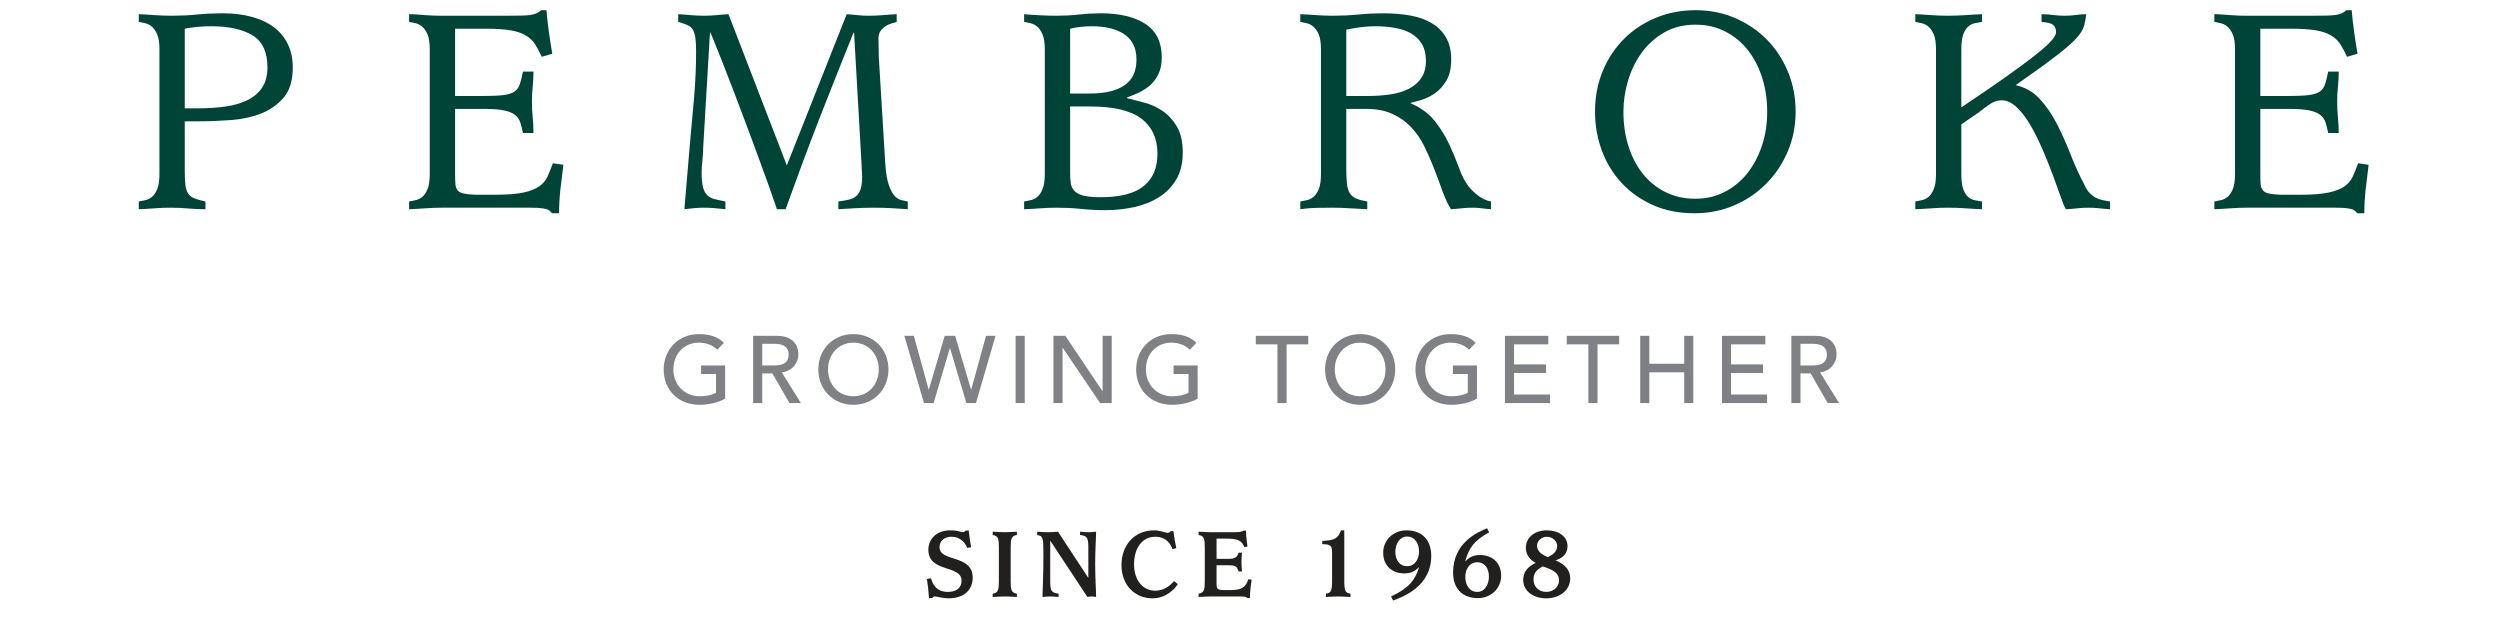 <?xml version="1.0" encoding="UTF-8"?>
<svg xmlns="http://www.w3.org/2000/svg" xmlns:xlink="http://www.w3.org/1999/xlink" width="300pt" height="75pt" viewBox="0 0 300 75" version="1.2">
<defs>
<g>
<symbol overflow="visible" id="glyph0-0">
<path style="stroke:none;" d="M 9.48 0.184 C 8.789 0.184 8.098 0.152 7.406 0.094 C 6.715 0.031 6.012 0 5.297 0 C 4.652 0 4.02 0.023 3.387 0.074 C 2.758 0.125 2.125 0.16 1.48 0.184 L 1.48 -0.742 C 1.68 -0.789 1.918 -0.84 2.203 -0.891 C 2.488 -0.938 2.758 -1.062 3.02 -1.258 C 3.277 -1.457 3.5 -1.77 3.684 -2.203 C 3.871 -2.637 3.961 -3.258 3.961 -4.074 L 3.961 -18.961 C 3.961 -19.773 3.871 -20.391 3.684 -20.812 C 3.5 -21.23 3.277 -21.547 3.02 -21.754 C 2.758 -21.965 2.488 -22.094 2.203 -22.145 C 1.918 -22.195 1.68 -22.242 1.48 -22.293 L 1.48 -23.219 C 2.125 -23.195 2.777 -23.156 3.445 -23.105 C 4.109 -23.059 4.766 -23.035 5.406 -23.035 C 5.926 -23.035 6.445 -23.047 6.961 -23.07 C 7.48 -23.094 7.988 -23.133 8.48 -23.18 C 9 -23.23 9.512 -23.27 10.016 -23.293 C 10.523 -23.316 11.035 -23.328 11.555 -23.328 C 12.836 -23.328 13.996 -23.188 15.035 -22.902 C 16.07 -22.621 16.953 -22.207 17.684 -21.664 C 18.41 -21.121 18.973 -20.441 19.367 -19.625 C 19.762 -18.812 19.961 -17.875 19.961 -16.812 C 19.961 -15.281 19.602 -14.09 18.887 -13.238 C 18.168 -12.387 17.27 -11.746 16.184 -11.312 C 15.098 -10.883 13.895 -10.617 12.57 -10.516 C 11.25 -10.418 9.984 -10.367 8.777 -10.367 L 7 -10.367 L 7 -4.297 C 7 -3.578 7.031 -3.02 7.09 -2.609 C 7.152 -2.203 7.27 -1.883 7.441 -1.648 C 7.617 -1.414 7.863 -1.234 8.184 -1.109 C 8.504 -0.988 8.938 -0.863 9.48 -0.742 Z M 7 -11.926 L 8.738 -11.926 C 9.801 -11.926 10.824 -11.992 11.812 -12.129 C 12.801 -12.262 13.676 -12.512 14.441 -12.867 C 15.207 -13.227 15.812 -13.727 16.258 -14.367 C 16.699 -15.012 16.922 -15.836 16.922 -16.848 C 16.922 -18.676 16.324 -19.953 15.129 -20.684 C 13.93 -21.41 12.27 -21.773 10.148 -21.773 C 9.602 -21.773 9.066 -21.75 8.535 -21.699 C 8.004 -21.652 7.492 -21.578 7 -21.477 Z M 7 -11.926 "/>
</symbol>
<symbol overflow="visible" id="glyph0-1">
<path style="stroke:none;" d="M 1.48 -0.742 C 1.68 -0.789 1.918 -0.84 2.203 -0.891 C 2.488 -0.938 2.758 -1.062 3.02 -1.258 C 3.277 -1.457 3.5 -1.77 3.684 -2.203 C 3.871 -2.637 3.961 -3.258 3.961 -4.074 L 3.961 -18.961 C 3.961 -19.773 3.871 -20.391 3.684 -20.812 C 3.5 -21.23 3.277 -21.547 3.02 -21.754 C 2.758 -21.965 2.488 -22.094 2.203 -22.145 C 1.918 -22.195 1.68 -22.242 1.48 -22.293 L 1.48 -23.219 C 1.828 -23.219 2.152 -23.207 2.461 -23.18 C 2.77 -23.156 3.098 -23.133 3.445 -23.105 C 3.789 -23.082 4.121 -23.062 4.445 -23.051 C 4.766 -23.039 5.086 -23.035 5.406 -23.035 L 13.219 -23.035 C 13.91 -23.035 14.48 -23.039 14.922 -23.051 C 15.367 -23.062 15.73 -23.09 16.016 -23.125 C 16.301 -23.164 16.539 -23.227 16.738 -23.312 C 16.934 -23.398 17.133 -23.527 17.332 -23.699 L 17.961 -23.699 C 18.035 -22.836 18.133 -21.961 18.258 -21.07 C 18.379 -20.184 18.516 -19.316 18.664 -18.477 L 17.406 -18.109 C 17.133 -18.699 16.863 -19.207 16.59 -19.625 C 16.316 -20.047 15.941 -20.398 15.461 -20.684 C 14.98 -20.965 14.363 -21.168 13.609 -21.293 C 12.855 -21.418 11.863 -21.477 10.629 -21.477 L 7 -21.477 L 7 -13.406 L 10.406 -13.406 C 11.441 -13.406 12.25 -13.441 12.832 -13.516 C 13.41 -13.59 13.848 -13.73 14.145 -13.941 C 14.441 -14.152 14.652 -14.449 14.773 -14.832 C 14.898 -15.215 15.023 -15.715 15.145 -16.332 L 16.406 -16.332 C 16.406 -15.715 16.375 -15.109 16.312 -14.516 C 16.25 -13.922 16.219 -13.332 16.219 -12.738 C 16.219 -12.098 16.25 -11.469 16.312 -10.852 C 16.375 -10.234 16.406 -9.602 16.406 -8.961 L 15.145 -8.961 C 15.047 -9.43 14.941 -9.844 14.832 -10.203 C 14.719 -10.559 14.516 -10.863 14.219 -11.109 C 13.922 -11.355 13.492 -11.543 12.922 -11.664 C 12.355 -11.789 11.555 -11.852 10.516 -11.852 L 7 -11.852 L 7 -4.109 C 7 -3.594 7.012 -3.172 7.035 -2.852 C 7.062 -2.531 7.148 -2.277 7.297 -2.094 C 7.441 -1.906 7.684 -1.777 8.016 -1.703 C 8.352 -1.629 8.812 -1.578 9.406 -1.555 L 11.812 -1.555 C 13.246 -1.555 14.367 -1.641 15.184 -1.816 C 15.996 -1.988 16.633 -2.234 17.09 -2.555 C 17.547 -2.875 17.879 -3.27 18.09 -3.738 C 18.301 -4.211 18.516 -4.738 18.738 -5.332 L 19.996 -5.148 C 19.875 -4.211 19.758 -3.246 19.645 -2.258 C 19.535 -1.27 19.477 -0.297 19.477 0.668 L 18.625 0.668 C 18.504 0.492 18.367 0.363 18.219 0.277 C 18.07 0.191 17.824 0.125 17.48 0.074 C 17.133 0.023 16.652 0 16.035 0 C 15.418 0 14.555 0 13.441 0 L 5.406 0 C 4.766 0 4.109 0.023 3.445 0.074 C 2.777 0.125 2.125 0.16 1.48 0.184 Z M 1.48 -0.742 "/>
</symbol>
<symbol overflow="visible" id="glyph0-2">
<path style="stroke:none;" d="M 3.406 -7.664 C 3.578 -9.516 3.746 -11.367 3.906 -13.219 C 4.066 -15.07 4.148 -16.922 4.148 -18.773 C 4.148 -19.465 4.117 -20.016 4.055 -20.422 C 3.992 -20.828 3.887 -21.152 3.738 -21.387 C 3.594 -21.621 3.375 -21.801 3.094 -21.922 C 2.809 -22.047 2.445 -22.168 2 -22.293 L 2 -23.219 C 2.52 -23.195 3.035 -23.156 3.555 -23.105 C 4.074 -23.059 4.594 -23.035 5.109 -23.035 C 5.605 -23.035 6.09 -23.059 6.574 -23.105 C 7.055 -23.156 7.543 -23.195 8.035 -23.219 L 15.035 -5.074 L 22.219 -23.219 C 22.637 -23.195 23.07 -23.156 23.516 -23.105 C 23.961 -23.059 24.402 -23.035 24.848 -23.035 C 25.414 -23.035 25.977 -23.059 26.531 -23.105 C 27.09 -23.156 27.648 -23.195 28.219 -23.219 L 28.219 -22.293 C 28.043 -22.242 27.836 -22.18 27.59 -22.109 C 27.34 -22.035 27.102 -21.922 26.867 -21.773 C 26.633 -21.625 26.434 -21.434 26.273 -21.199 C 26.113 -20.965 26.031 -20.664 26.031 -20.293 C 26.031 -19.922 26.039 -19.559 26.051 -19.199 C 26.062 -18.844 26.07 -18.477 26.07 -18.109 L 26.848 -5.297 C 26.922 -4.184 27.062 -3.328 27.273 -2.723 C 27.484 -2.117 27.719 -1.68 27.977 -1.406 C 28.234 -1.137 28.508 -0.969 28.793 -0.906 C 29.074 -0.844 29.328 -0.789 29.551 -0.742 L 29.551 0.184 C 28.91 0.137 28.242 0.094 27.551 0.055 C 26.859 0.02 26.18 0 25.516 0 C 24.797 0 24.082 0.02 23.367 0.055 C 22.652 0.094 21.934 0.137 21.219 0.184 L 21.219 -0.742 C 21.738 -0.816 22.176 -0.895 22.535 -0.98 C 22.891 -1.066 23.18 -1.215 23.402 -1.426 C 23.625 -1.637 23.793 -1.918 23.902 -2.277 C 24.016 -2.637 24.07 -3.121 24.07 -3.738 C 24.07 -4.012 24.059 -4.277 24.031 -4.535 C 24.008 -4.797 23.996 -5.062 23.996 -5.332 L 23.105 -20.996 L 23.035 -20.996 C 22.316 -19.219 21.613 -17.461 20.922 -15.719 C 20.23 -13.98 19.547 -12.238 18.867 -10.5 C 18.188 -8.758 17.523 -7.004 16.867 -5.238 C 16.215 -3.477 15.555 -1.668 14.887 0.184 L 13.848 0.184 C 13.578 -0.629 13.246 -1.586 12.852 -2.684 C 12.453 -3.785 12.027 -4.957 11.57 -6.203 C 11.117 -7.449 10.633 -8.746 10.129 -10.09 C 9.621 -11.438 9.121 -12.758 8.629 -14.055 C 8.133 -15.348 7.652 -16.59 7.184 -17.773 C 6.715 -18.961 6.281 -20.035 5.887 -20.996 L 5.812 -20.996 L 5 -7.223 C 5 -6.703 4.969 -6.191 4.906 -5.684 C 4.844 -5.18 4.812 -4.68 4.812 -4.184 C 4.812 -3.445 4.871 -2.863 4.98 -2.445 C 5.09 -2.023 5.266 -1.703 5.5 -1.48 C 5.734 -1.258 6.031 -1.105 6.387 -1.02 C 6.746 -0.934 7.172 -0.84 7.664 -0.742 L 7.664 0.184 C 7.246 0.137 6.812 0.094 6.371 0.055 C 5.926 0.02 5.492 0 5.074 0 C 4.68 0 4.289 0.02 3.906 0.055 C 3.523 0.094 3.137 0.137 2.742 0.184 Z M 3.406 -7.664 "/>
</symbol>
<symbol overflow="visible" id="glyph0-3">
<path style="stroke:none;" d="M 1.48 -0.742 C 1.68 -0.789 1.918 -0.84 2.203 -0.891 C 2.488 -0.938 2.758 -1.062 3.02 -1.258 C 3.277 -1.457 3.5 -1.77 3.684 -2.203 C 3.871 -2.637 3.961 -3.258 3.961 -4.074 L 3.961 -18.961 C 3.961 -19.773 3.871 -20.391 3.684 -20.812 C 3.5 -21.23 3.277 -21.547 3.02 -21.754 C 2.758 -21.965 2.488 -22.094 2.203 -22.145 C 1.918 -22.195 1.68 -22.242 1.48 -22.293 L 1.48 -23.219 C 2 -23.168 2.637 -23.125 3.387 -23.09 C 4.141 -23.051 4.812 -23.035 5.406 -23.035 C 5.852 -23.035 6.297 -23.047 6.738 -23.07 C 7.184 -23.094 7.629 -23.133 8.074 -23.18 C 8.516 -23.23 8.961 -23.27 9.406 -23.293 C 9.852 -23.316 10.281 -23.328 10.703 -23.328 C 12.949 -23.328 14.727 -22.902 16.035 -22.051 C 17.344 -21.199 17.996 -19.859 17.996 -18.035 C 17.996 -17.219 17.855 -16.535 17.57 -15.98 C 17.289 -15.422 16.93 -14.965 16.496 -14.609 C 16.066 -14.25 15.609 -13.969 15.129 -13.758 C 14.645 -13.547 14.207 -13.367 13.812 -13.219 L 13.812 -13.145 C 14.43 -12.996 15.129 -12.82 15.906 -12.609 C 16.684 -12.398 17.41 -12.066 18.09 -11.609 C 18.77 -11.152 19.344 -10.527 19.812 -9.738 C 20.281 -8.949 20.516 -7.898 20.516 -6.59 C 20.516 -5.332 20.258 -4.266 19.738 -3.387 C 19.219 -2.512 18.527 -1.801 17.664 -1.258 C 16.801 -0.715 15.812 -0.32 14.703 -0.074 C 13.59 0.172 12.43 0.297 11.219 0.297 C 10.727 0.297 10.238 0.285 9.758 0.258 C 9.277 0.234 8.801 0.199 8.332 0.148 C 7.84 0.098 7.352 0.062 6.871 0.035 C 6.387 0.012 5.898 0 5.406 0 C 4.766 0 4.109 0.023 3.445 0.074 C 2.777 0.125 2.125 0.16 1.48 0.184 Z M 7 -4.184 C 7 -3.668 7.031 -3.227 7.09 -2.871 C 7.152 -2.512 7.312 -2.211 7.574 -1.961 C 7.832 -1.715 8.203 -1.535 8.684 -1.426 C 9.164 -1.316 9.84 -1.258 10.703 -1.258 C 13.023 -1.258 14.73 -1.703 15.832 -2.594 C 16.93 -3.48 17.48 -4.777 17.48 -6.48 C 17.48 -8.309 16.836 -9.707 15.555 -10.684 C 14.27 -11.66 12.219 -12.145 9.406 -12.145 L 7 -12.145 Z M 7 -13.703 L 9.406 -13.703 C 11.184 -13.703 12.555 -14.027 13.516 -14.684 C 14.48 -15.336 14.961 -16.367 14.961 -17.773 C 14.961 -18.516 14.824 -19.141 14.555 -19.645 C 14.281 -20.152 13.906 -20.559 13.422 -20.867 C 12.941 -21.176 12.375 -21.402 11.719 -21.551 C 11.066 -21.699 10.355 -21.773 9.59 -21.773 C 9.148 -21.773 8.707 -21.75 8.277 -21.699 C 7.844 -21.652 7.418 -21.578 7 -21.477 Z M 7 -13.703 "/>
</symbol>
<symbol overflow="visible" id="glyph0-4">
<path style="stroke:none;" d="M 7 -13.406 L 9.629 -13.406 C 10.543 -13.406 11.418 -13.469 12.258 -13.59 C 13.098 -13.715 13.836 -13.938 14.48 -14.258 C 15.121 -14.578 15.629 -15.012 15.996 -15.555 C 16.367 -16.098 16.555 -16.789 16.555 -17.625 C 16.555 -18.418 16.398 -19.078 16.09 -19.609 C 15.781 -20.141 15.355 -20.566 14.812 -20.887 C 14.27 -21.207 13.629 -21.434 12.887 -21.57 C 12.145 -21.707 11.344 -21.773 10.48 -21.773 C 9.91 -21.773 9.344 -21.738 8.777 -21.664 C 8.207 -21.59 7.617 -21.492 7 -21.367 Z M 1.48 -23.219 C 2.125 -23.195 2.777 -23.156 3.445 -23.105 C 4.109 -23.059 4.766 -23.035 5.406 -23.035 C 5.898 -23.035 6.398 -23.047 6.906 -23.07 C 7.414 -23.094 7.926 -23.133 8.441 -23.18 C 8.938 -23.23 9.438 -23.27 9.941 -23.293 C 10.449 -23.316 10.949 -23.328 11.441 -23.328 C 12.578 -23.328 13.641 -23.242 14.629 -23.07 C 15.613 -22.898 16.48 -22.594 17.219 -22.164 C 17.961 -21.73 18.539 -21.156 18.961 -20.441 C 19.379 -19.727 19.59 -18.836 19.59 -17.773 C 19.59 -16.738 19.398 -15.898 19.016 -15.258 C 18.633 -14.613 18.176 -14.109 17.645 -13.738 C 17.113 -13.367 16.578 -13.102 16.035 -12.941 C 15.492 -12.781 15.059 -12.664 14.738 -12.59 L 14.738 -12.516 C 15.949 -12 16.906 -11.293 17.609 -10.406 C 18.312 -9.516 18.891 -8.586 19.348 -7.609 C 19.805 -6.633 20.199 -5.684 20.535 -4.758 C 20.867 -3.832 21.254 -3.086 21.699 -2.52 C 22.047 -2.098 22.445 -1.723 22.902 -1.387 C 23.359 -1.055 23.848 -0.84 24.367 -0.742 L 24.367 0.184 C 23.996 0.16 23.625 0.125 23.254 0.074 C 22.887 0.023 22.516 0 22.145 0 C 21.699 0 21.262 0.023 20.828 0.074 C 20.398 0.125 19.973 0.16 19.551 0.184 C 19.156 -0.48 18.805 -1.246 18.496 -2.109 C 18.188 -2.977 17.859 -3.852 17.516 -4.738 C 17.172 -5.629 16.789 -6.5 16.367 -7.352 C 15.949 -8.203 15.43 -8.961 14.812 -9.629 C 14.195 -10.293 13.449 -10.832 12.57 -11.238 C 11.695 -11.645 10.652 -11.852 9.441 -11.852 L 7 -11.852 L 7 -4.852 C 7 -4.062 7.023 -3.418 7.074 -2.926 C 7.121 -2.434 7.234 -2.043 7.406 -1.758 C 7.578 -1.477 7.832 -1.258 8.164 -1.109 C 8.5 -0.961 8.949 -0.84 9.516 -0.742 L 9.516 0.184 C 8.875 0.16 8.191 0.125 7.461 0.074 C 6.734 0.023 6.035 0 5.371 0 C 4.727 0 4.078 0.008 3.426 0.02 C 2.77 0.031 2.125 0.086 1.48 0.184 L 1.48 -0.742 C 1.68 -0.789 1.918 -0.84 2.203 -0.891 C 2.488 -0.938 2.758 -1.062 3.02 -1.258 C 3.277 -1.457 3.5 -1.77 3.684 -2.203 C 3.871 -2.637 3.961 -3.258 3.961 -4.074 L 3.961 -18.961 C 3.961 -19.773 3.871 -20.391 3.684 -20.812 C 3.5 -21.23 3.277 -21.547 3.02 -21.754 C 2.758 -21.965 2.488 -22.094 2.203 -22.145 C 1.918 -22.195 1.68 -22.242 1.48 -22.293 Z M 1.48 -23.219 "/>
</symbol>
<symbol overflow="visible" id="glyph0-5">
<path style="stroke:none;" d="M 5.074 -11.516 C 5.074 -10.059 5.27 -8.695 5.664 -7.426 C 6.062 -6.152 6.629 -5.047 7.371 -4.109 C 8.109 -3.172 9.016 -2.434 10.09 -1.887 C 11.164 -1.344 12.367 -1.074 13.703 -1.074 C 14.984 -1.074 16.156 -1.344 17.219 -1.887 C 18.281 -2.434 19.188 -3.18 19.941 -4.129 C 20.695 -5.078 21.281 -6.184 21.699 -7.441 C 22.121 -8.703 22.328 -10.059 22.328 -11.516 C 22.328 -12.973 22.125 -14.336 21.719 -15.609 C 21.312 -16.879 20.738 -17.984 19.996 -18.922 C 19.258 -19.859 18.355 -20.602 17.293 -21.145 C 16.23 -21.688 15.047 -21.961 13.738 -21.961 C 12.309 -21.961 11.055 -21.652 9.98 -21.035 C 8.906 -20.418 8.004 -19.609 7.277 -18.609 C 6.547 -17.609 6 -16.484 5.629 -15.238 C 5.258 -13.992 5.074 -12.75 5.074 -11.516 Z M 13.59 0.668 C 11.715 0.668 10.043 0.332 8.574 -0.332 C 7.105 -1 5.855 -1.887 4.832 -3 C 3.809 -4.109 3.023 -5.398 2.48 -6.871 C 1.938 -8.34 1.668 -9.887 1.668 -11.516 C 1.668 -13.293 1.977 -14.922 2.594 -16.406 C 3.211 -17.887 4.062 -19.168 5.148 -20.258 C 6.234 -21.344 7.512 -22.188 8.98 -22.793 C 10.449 -23.398 12.035 -23.699 13.738 -23.699 C 15.441 -23.699 17.023 -23.387 18.477 -22.754 C 19.934 -22.125 21.199 -21.27 22.273 -20.184 C 23.348 -19.094 24.195 -17.812 24.812 -16.332 C 25.43 -14.848 25.738 -13.246 25.738 -11.516 C 25.738 -9.84 25.43 -8.266 24.812 -6.797 C 24.195 -5.328 23.344 -4.035 22.254 -2.926 C 21.168 -1.816 19.887 -0.938 18.406 -0.297 C 16.922 0.344 15.32 0.668 13.59 0.668 Z M 13.59 0.668 "/>
</symbol>
<symbol overflow="visible" id="glyph0-6">
<path style="stroke:none;" d="M 1.48 -0.742 C 1.68 -0.789 1.918 -0.84 2.203 -0.891 C 2.488 -0.938 2.758 -1.062 3.02 -1.258 C 3.277 -1.457 3.5 -1.77 3.684 -2.203 C 3.871 -2.637 3.961 -3.258 3.961 -4.074 L 3.961 -18.961 C 3.961 -19.773 3.871 -20.391 3.684 -20.812 C 3.5 -21.23 3.277 -21.547 3.02 -21.754 C 2.758 -21.965 2.488 -22.094 2.203 -22.145 C 1.918 -22.195 1.68 -22.242 1.48 -22.293 L 1.48 -23.219 C 2.125 -23.195 2.777 -23.156 3.445 -23.105 C 4.109 -23.059 4.766 -23.035 5.406 -23.035 C 6.098 -23.035 6.781 -23.059 7.461 -23.105 C 8.141 -23.156 8.812 -23.195 9.48 -23.219 L 9.48 -22.293 C 9.207 -22.242 8.93 -22.195 8.648 -22.145 C 8.363 -22.094 8.098 -21.965 7.852 -21.754 C 7.605 -21.547 7.398 -21.23 7.238 -20.812 C 7.078 -20.391 7 -19.773 7 -18.961 L 7 -12.035 L 10.332 -14.293 C 11.836 -15.332 13.102 -16.227 14.129 -16.98 C 15.152 -17.73 15.98 -18.375 16.609 -18.906 C 17.238 -19.434 17.688 -19.875 17.961 -20.219 C 18.23 -20.566 18.367 -20.836 18.367 -21.035 C 18.367 -21.328 18.312 -21.559 18.199 -21.719 C 18.09 -21.879 17.953 -21.996 17.793 -22.07 C 17.633 -22.145 17.449 -22.195 17.238 -22.219 C 17.027 -22.242 16.824 -22.27 16.625 -22.293 L 16.625 -23.219 C 17.098 -23.219 17.559 -23.188 18.016 -23.125 C 18.473 -23.062 18.934 -23.035 19.402 -23.035 C 19.848 -23.035 20.285 -23.062 20.719 -23.125 C 21.152 -23.188 21.578 -23.219 21.996 -23.219 C 21.922 -22.699 21.844 -22.262 21.754 -21.902 C 21.668 -21.547 21.465 -21.156 21.145 -20.738 C 20.824 -20.316 20.324 -19.816 19.645 -19.238 C 18.965 -18.656 17.984 -17.898 16.699 -16.961 L 13.516 -14.703 C 14.652 -14.453 15.613 -13.906 16.406 -13.055 C 17.195 -12.203 17.887 -11.195 18.477 -10.035 C 19.07 -8.875 19.621 -7.648 20.125 -6.352 C 20.633 -5.055 21.184 -3.852 21.773 -2.742 C 21.945 -2.344 22.152 -2.023 22.387 -1.777 C 22.621 -1.531 22.867 -1.34 23.125 -1.203 C 23.387 -1.066 23.664 -0.969 23.961 -0.906 C 24.254 -0.844 24.551 -0.789 24.848 -0.742 L 24.848 0.184 C 24.43 0.16 24.004 0.125 23.57 0.074 C 23.137 0.023 22.711 0 22.293 0 C 21.824 0 21.367 0.023 20.922 0.074 C 20.477 0.125 20.02 0.16 19.551 0.184 C 19.379 -0.086 19.164 -0.598 18.906 -1.352 C 18.645 -2.105 18.336 -2.961 17.98 -3.926 C 17.621 -4.887 17.215 -5.898 16.758 -6.961 C 16.301 -8.023 15.82 -8.992 15.312 -9.867 C 14.805 -10.746 14.258 -11.469 13.664 -12.035 C 13.07 -12.602 12.469 -12.887 11.852 -12.887 C 11.355 -12.887 10.883 -12.734 10.426 -12.426 C 9.969 -12.117 9.543 -11.801 9.148 -11.48 L 7 -10 L 7 -4.074 C 7 -3.258 7.078 -2.637 7.238 -2.203 C 7.398 -1.77 7.605 -1.457 7.852 -1.258 C 8.098 -1.062 8.363 -0.938 8.648 -0.891 C 8.93 -0.84 9.207 -0.789 9.48 -0.742 L 9.48 0.184 C 8.812 0.16 8.141 0.125 7.461 0.074 C 6.781 0.023 6.098 0 5.406 0 C 4.766 0 4.109 0.023 3.445 0.074 C 2.777 0.125 2.125 0.16 1.48 0.184 Z M 1.48 -0.742 "/>
</symbol>
<symbol overflow="visible" id="glyph1-0">
<path style="stroke:none;" d="M 4.754 -8.277 C 2.281 -8.277 0.535 -6.418 0.535 -4.035 C 0.535 -1.605 2.258 0.207 4.855 0.207 C 5.895 0.207 7.148 -0.07 7.91 -0.535 L 7.91 -4.516 L 5.027 -4.516 L 5.027 -3.488 L 6.816 -3.488 L 6.816 -1.242 C 6.316 -0.957 5.598 -0.82 4.832 -0.82 C 2.988 -0.82 1.699 -2.27 1.699 -4.035 C 1.699 -5.883 2.965 -7.25 4.742 -7.25 C 5.539 -7.25 6.316 -7.035 6.977 -6.395 L 7.754 -7.227 C 7.066 -7.945 6.086 -8.277 4.754 -8.277 Z M 4.754 -8.277 "/>
</symbol>
<symbol overflow="visible" id="glyph1-1">
<path style="stroke:none;" d="M 1.039 -8.07 L 1.039 0 L 2.133 0 L 2.133 -3.559 L 3.352 -3.559 L 5.402 0 L 6.773 0 L 4.48 -3.684 L 4.492 -3.684 C 5.836 -3.852 6.465 -4.926 6.465 -5.812 C 6.465 -7.387 5.336 -8.07 3.934 -8.07 Z M 2.133 -4.516 L 2.133 -7.113 L 3.613 -7.113 C 4.73 -7.113 5.301 -6.691 5.301 -5.812 C 5.301 -4.926 4.742 -4.516 3.613 -4.516 Z M 2.133 -4.516 "/>
</symbol>
<symbol overflow="visible" id="glyph1-2">
<path style="stroke:none;" d="M 4.742 -8.277 C 2.324 -8.277 0.535 -6.465 0.535 -4.035 C 0.535 -1.562 2.383 0.207 4.742 0.207 C 7.215 0.207 8.949 -1.664 8.949 -4.035 C 8.949 -6.555 7.078 -8.277 4.742 -8.277 Z M 1.699 -4.035 C 1.699 -5.871 2.977 -7.25 4.73 -7.25 C 6.59 -7.25 7.785 -5.812 7.785 -4.035 C 7.785 -2.199 6.508 -0.82 4.742 -0.82 C 2.883 -0.82 1.699 -2.281 1.699 -4.035 Z M 1.699 -4.035 "/>
</symbol>
<symbol overflow="visible" id="glyph1-3">
<path style="stroke:none;" d="M 5.496 -6.59 L 7.457 0 L 8.605 0 L 10.957 -8.07 L 9.816 -8.07 L 8.035 -1.617 L 8.016 -1.617 L 6.109 -8.07 L 4.855 -8.07 L 2.953 -1.617 L 2.93 -1.617 L 1.152 -8.07 L 0.012 -8.07 L 2.371 0 L 3.523 0 L 5.473 -6.59 Z M 5.496 -6.59 "/>
</symbol>
<symbol overflow="visible" id="glyph1-4">
<path style="stroke:none;" d="M 1.039 -8.07 L 1.039 0 L 2.133 0 L 2.133 -8.07 Z M 1.039 -8.07 "/>
</symbol>
<symbol overflow="visible" id="glyph1-5">
<path style="stroke:none;" d="M 1.039 -8.07 L 1.039 0 L 2.133 0 L 2.133 -6.637 L 2.156 -6.637 L 6.645 0 L 8.035 0 L 8.035 -8.07 L 6.941 -8.07 L 6.941 -1.438 L 6.918 -1.438 L 2.473 -8.07 Z M 1.039 -8.07 "/>
</symbol>
<symbol overflow="visible" id="glyph1-6">
<path style="stroke:none;" d=""/>
</symbol>
<symbol overflow="visible" id="glyph1-7">
<path style="stroke:none;" d="M 0.125 -8.07 L 0.125 -7.047 L 2.723 -7.047 L 2.723 0 L 3.82 0 L 3.82 -7.047 L 6.418 -7.047 L 6.418 -8.07 Z M 0.125 -8.07 "/>
</symbol>
<symbol overflow="visible" id="glyph1-8">
<path style="stroke:none;" d="M 1.039 -8.07 L 1.039 0 L 6.453 0 L 6.453 -1.027 L 2.133 -1.027 L 2.133 -3.613 L 5.961 -3.613 L 5.961 -4.641 L 2.133 -4.641 L 2.133 -7.047 L 6.246 -7.047 L 6.246 -8.07 Z M 1.039 -8.07 "/>
</symbol>
<symbol overflow="visible" id="glyph1-9">
<path style="stroke:none;" d="M 1.039 -8.07 L 1.039 0 L 2.133 0 L 2.133 -3.695 L 6.316 -3.695 L 6.316 0 L 7.41 0 L 7.41 -8.07 L 6.316 -8.07 L 6.316 -4.719 L 2.133 -4.719 L 2.133 -8.07 Z M 1.039 -8.07 "/>
</symbol>
<symbol overflow="visible" id="glyph2-0">
<path style="stroke:none;" d="M 0.941 0.172 C 1.004 0.113 1.055 0 1.215 0 C 1.352 0 1.598 0.051 1.898 0.113 C 2.195 0.16 2.543 0.223 2.887 0.223 C 4.676 0.223 5.777 -0.742 5.777 -2.258 C 5.777 -5.094 1.797 -4.078 1.797 -5.926 C 1.797 -6.695 2.418 -7.164 3.211 -7.164 C 4.426 -7.164 4.945 -6.285 5.109 -5.828 L 5.59 -5.914 C 5.453 -6.582 5.379 -7.227 5.293 -7.934 L 4.883 -7.887 C 4.836 -7.762 4.711 -7.711 4.598 -7.711 C 4.465 -7.711 4.328 -7.773 4.09 -7.824 C 3.867 -7.887 3.559 -7.934 3.062 -7.934 C 1.488 -7.934 0.457 -6.941 0.457 -5.605 C 0.457 -2.812 4.438 -3.844 4.438 -1.898 C 4.438 -1.027 3.805 -0.547 2.789 -0.547 C 1.375 -0.547 0.969 -1.523 0.77 -2.184 L 0.285 -2.094 C 0.398 -1.34 0.484 -0.594 0.531 0.223 Z M 0.941 0.172 "/>
</symbol>
<symbol overflow="visible" id="glyph2-1">
<path style="stroke:none;" d="M 2.652 -5.852 C 2.652 -6.855 2.715 -7.289 3.398 -7.375 L 3.398 -7.773 C 2.902 -7.75 2.406 -7.711 1.945 -7.711 C 1.488 -7.711 0.992 -7.75 0.496 -7.773 L 0.496 -7.375 C 1.18 -7.289 1.238 -6.855 1.238 -5.852 L 1.238 -1.859 C 1.238 -0.855 1.18 -0.422 0.496 -0.336 L 0.496 0.062 C 0.992 0.039 1.488 0 1.945 0 C 2.406 0 2.902 0.039 3.398 0.062 L 3.398 -0.336 C 2.715 -0.422 2.652 -0.855 2.652 -1.859 Z M 2.652 -5.852 "/>
</symbol>
<symbol overflow="visible" id="glyph2-2">
<path style="stroke:none;" d="M 3.012 -0.336 C 2.207 -0.445 2.008 -0.559 2.008 -1.859 L 2.008 -6.668 L 2.031 -6.668 L 6.473 0.062 C 6.656 0.039 6.805 0 6.992 0 C 7.152 0 7.363 0.039 7.512 0.062 C 7.512 -0.719 7.402 -2.156 7.402 -3.969 C 7.402 -5.715 7.512 -6.969 7.512 -7.773 C 7.227 -7.75 6.93 -7.711 6.645 -7.711 C 6.297 -7.711 5.949 -7.75 5.59 -7.773 L 5.59 -7.375 C 6.41 -7.266 6.582 -7.105 6.582 -5.852 L 6.582 -2.258 L 6.559 -2.258 L 2.938 -7.773 C 2.543 -7.75 2.156 -7.711 1.762 -7.711 C 1.328 -7.711 0.879 -7.75 0.445 -7.773 L 0.445 -7.375 C 1.129 -7.238 1.191 -7.141 1.191 -4.984 C 1.191 -2.602 1.078 -0.371 1.078 0.062 C 1.375 0.039 1.723 0 2.02 0 C 2.367 0 2.68 0.039 3.012 0.062 Z M 3.012 -0.336 "/>
</symbol>
<symbol overflow="visible" id="glyph2-3">
<path style="stroke:none;" d="M 6.906 -1.848 C 6.621 -1.551 5.891 -0.695 4.637 -0.695 C 3.074 -0.695 2.094 -2.047 2.094 -3.844 C 2.094 -5.812 3.062 -7.164 4.637 -7.164 C 6 -7.164 6.484 -6.262 6.707 -5.68 L 7.164 -5.801 C 7.016 -6.473 6.906 -7.078 6.82 -7.836 L 6.473 -7.836 C 6.383 -7.711 6.324 -7.637 6.113 -7.637 C 5.828 -7.637 5.281 -7.934 4.5 -7.934 C 2.121 -7.934 0.582 -6.148 0.582 -3.758 C 0.582 -1.414 2.145 0.223 4.301 0.223 C 6.039 0.223 7.078 -1.043 7.34 -1.477 Z M 6.906 -1.848 "/>
</symbol>
<symbol overflow="visible" id="glyph2-4">
<path style="stroke:none;" d="M 0.547 0.062 C 1.043 0.039 1.539 0 1.996 0 L 5.543 0 C 5.812 0 6 0.012 6.137 0.039 C 6.262 0.062 6.348 0.113 6.398 0.188 L 6.707 0.188 C 6.707 -0.484 6.805 -1.328 6.918 -2.02 L 6.52 -2.07 C 6.234 -1.203 5.828 -0.77 4.426 -0.77 L 3.547 -0.77 C 2.812 -0.77 2.703 -0.906 2.703 -1.539 L 2.703 -3.742 L 4.152 -3.742 C 5.047 -3.742 5.145 -3.57 5.355 -3 L 5.754 -3 C 5.727 -3.359 5.691 -3.742 5.691 -4.105 C 5.691 -4.488 5.727 -4.898 5.754 -5.258 L 5.355 -5.258 C 5.168 -4.734 4.961 -4.512 4.152 -4.512 L 2.703 -4.512 L 2.703 -6.941 L 3.832 -6.941 C 5.133 -6.941 5.691 -6.781 6.039 -5.926 L 6.41 -5.988 C 6.336 -6.621 6.234 -7.266 6.234 -7.898 L 5.914 -7.898 C 5.691 -7.75 5.543 -7.711 4.734 -7.711 L 1.996 -7.711 C 1.773 -7.711 1.523 -7.723 1.289 -7.734 L 0.547 -7.773 L 0.547 -7.375 C 1.227 -7.289 1.289 -6.855 1.289 -5.852 L 1.289 -1.859 C 1.289 -0.855 1.227 -0.422 0.547 -0.336 Z M 0.547 0.062 "/>
</symbol>
<symbol overflow="visible" id="glyph2-5">
<path style="stroke:none;" d=""/>
</symbol>
<symbol overflow="visible" id="glyph2-6">
<path style="stroke:none;" d="M 2.07 0.062 C 2.566 0.039 3.062 0 3.559 0 C 4.043 0 4.539 0.039 5.02 0.062 L 5.02 -0.336 C 4.375 -0.398 4.277 -0.77 4.277 -1.859 L 4.277 -7.934 L 3.879 -7.934 C 3.52 -6.918 3.062 -6.73 1.637 -6.668 L 1.637 -6.273 C 2.602 -6.262 2.812 -6.148 2.812 -5.246 L 2.812 -1.859 C 2.812 -0.77 2.715 -0.398 2.07 -0.336 Z M 2.07 0.062 "/>
</symbol>
<symbol overflow="visible" id="glyph2-7">
<path style="stroke:none;" d="M 1.762 0.484 C 3.137 -0.012 6.336 -1.301 6.336 -4.859 C 6.336 -6.805 5.219 -7.934 3.348 -7.934 C 1.824 -7.934 0.57 -6.805 0.57 -5.246 C 0.57 -3.633 1.699 -2.766 3.098 -2.766 C 3.879 -2.766 4.414 -3.039 4.848 -3.508 L 4.871 -3.484 C 4.402 -1.973 3.668 -1.016 1.512 0 Z M 2.031 -5.344 C 2.031 -6.336 2.555 -7.191 3.434 -7.191 C 4.402 -7.191 4.871 -6.309 4.871 -5.418 C 4.871 -4.523 4.426 -3.633 3.41 -3.633 C 2.578 -3.633 2.031 -4.34 2.031 -5.344 Z M 2.031 -5.344 "/>
</symbol>
<symbol overflow="visible" id="glyph2-8">
<path style="stroke:none;" d="M 4.66 -8.184 C 3.434 -7.688 0.582 -6.398 0.582 -2.875 C 0.582 -0.93 1.699 0.199 3.57 0.199 C 5.094 0.199 6.348 -0.93 6.348 -2.492 C 6.348 -4.105 5.219 -4.973 3.82 -4.973 C 3.039 -4.973 2.504 -4.699 2.07 -4.227 L 2.047 -4.254 C 2.469 -5.766 3.051 -6.684 4.91 -7.699 Z M 2.047 -2.316 C 2.047 -3.211 2.492 -4.105 3.508 -4.105 C 4.34 -4.105 4.883 -3.398 4.883 -2.395 C 4.883 -1.402 4.363 -0.547 3.484 -0.547 C 2.516 -0.547 2.047 -1.426 2.047 -2.316 Z M 2.047 -2.316 "/>
</symbol>
<symbol overflow="visible" id="glyph2-9">
<path style="stroke:none;" d="M 4.5 -4.328 C 4.922 -4.477 5.938 -4.824 5.938 -6.051 C 5.938 -7.215 4.848 -7.934 3.457 -7.934 C 1.996 -7.934 0.941 -7.078 0.941 -5.84 C 0.941 -4.676 1.871 -4.164 2.121 -4.016 C 1.586 -3.758 0.621 -3.262 0.621 -1.973 C 0.621 -0.645 1.848 0.223 3.371 0.223 C 5.047 0.223 6.262 -0.793 6.262 -2.156 C 6.262 -3.559 5.047 -4.09 4.5 -4.328 Z M 1.859 -2.031 C 1.859 -3 2.469 -3.297 2.949 -3.609 C 3.707 -3.336 4.922 -3.051 4.922 -1.922 C 4.922 -1.117 4.18 -0.547 3.41 -0.547 C 2.406 -0.547 1.859 -1.238 1.859 -2.031 Z M 2.281 -6.098 C 2.281 -6.707 2.875 -7.164 3.457 -7.164 C 4.117 -7.164 4.699 -6.668 4.699 -6.051 C 4.699 -5.355 4.105 -4.973 3.582 -4.723 C 2.938 -4.973 2.281 -5.367 2.281 -6.098 Z M 2.281 -6.098 "/>
</symbol>
</g>
</defs>
<g id="surface1">
<g style="fill:rgb(0%,26.669%,21.959%);fill-opacity:1;">
  <use xlink:href="#glyph0-0" x="15.172" y="24.923"/>
</g>
<g style="fill:rgb(0%,26.669%,21.959%);fill-opacity:1;">
  <use xlink:href="#glyph0-1" x="47.611" y="24.923"/>
</g>
<g style="fill:rgb(0%,26.669%,21.959%);fill-opacity:1;">
  <use xlink:href="#glyph0-2" x="79.384" y="24.923"/>
</g>
<g style="fill:rgb(0%,26.669%,21.959%);fill-opacity:1;">
  <use xlink:href="#glyph0-3" x="121.414" y="24.923"/>
</g>
<g style="fill:rgb(0%,26.669%,21.959%);fill-opacity:1;">
  <use xlink:href="#glyph0-4" x="154.556" y="24.923"/>
</g>
<g style="fill:rgb(0%,26.669%,21.959%);fill-opacity:1;">
  <use xlink:href="#glyph0-5" x="189.736" y="24.923"/>
</g>
<g style="fill:rgb(0%,26.669%,21.959%);fill-opacity:1;">
  <use xlink:href="#glyph0-6" x="228.359" y="24.923"/>
</g>
<g style="fill:rgb(0%,26.669%,21.959%);fill-opacity:1;">
  <use xlink:href="#glyph0-1" x="264.241" y="24.923"/>
</g>
<g style="fill:rgb(50.2%,50.589%,51.759%);fill-opacity:1;">
  <use xlink:href="#glyph1-0" x="79.106" y="48.37"/>
</g>
<g style="fill:rgb(50.2%,50.589%,51.759%);fill-opacity:1;">
  <use xlink:href="#glyph1-1" x="89.336" y="48.37"/>
</g>
<g style="fill:rgb(50.2%,50.589%,51.759%);fill-opacity:1;">
  <use xlink:href="#glyph1-2" x="97.664" y="48.37"/>
</g>
<g style="fill:rgb(50.2%,50.589%,51.759%);fill-opacity:1;">
  <use xlink:href="#glyph1-3" x="108.509" y="48.37"/>
</g>
<g style="fill:rgb(50.2%,50.589%,51.759%);fill-opacity:1;">
  <use xlink:href="#glyph1-4" x="120.835" y="48.37"/>
</g>
<g style="fill:rgb(50.2%,50.589%,51.759%);fill-opacity:1;">
  <use xlink:href="#glyph1-5" x="125.37" y="48.37"/>
</g>
<g style="fill:rgb(50.2%,50.589%,51.759%);fill-opacity:1;">
  <use xlink:href="#glyph1-0" x="135.806" y="48.37"/>
</g>
<g style="fill:rgb(50.2%,50.589%,51.759%);fill-opacity:1;">
  <use xlink:href="#glyph1-6" x="146.036" y="48.37"/>
</g>
<g style="fill:rgb(50.2%,50.589%,51.759%);fill-opacity:1;">
  <use xlink:href="#glyph1-7" x="150.571" y="48.37"/>
</g>
<g style="fill:rgb(50.2%,50.589%,51.759%);fill-opacity:1;">
  <use xlink:href="#glyph1-2" x="158.477" y="48.37"/>
</g>
<g style="fill:rgb(50.2%,50.589%,51.759%);fill-opacity:1;">
  <use xlink:href="#glyph1-0" x="169.322" y="48.37"/>
</g>
<g style="fill:rgb(50.2%,50.589%,51.759%);fill-opacity:1;">
  <use xlink:href="#glyph1-8" x="179.553" y="48.37"/>
</g>
<g style="fill:rgb(50.2%,50.589%,51.759%);fill-opacity:1;">
  <use xlink:href="#glyph1-7" x="187.881" y="48.37"/>
</g>
<g style="fill:rgb(50.2%,50.589%,51.759%);fill-opacity:1;">
  <use xlink:href="#glyph1-9" x="195.787" y="48.37"/>
</g>
<g style="fill:rgb(50.2%,50.589%,51.759%);fill-opacity:1;">
  <use xlink:href="#glyph1-8" x="205.596" y="48.37"/>
</g>
<g style="fill:rgb(50.2%,50.589%,51.759%);fill-opacity:1;">
  <use xlink:href="#glyph1-1" x="213.924" y="48.37"/>
</g>
<g style="fill:rgb(13.329%,12.16%,12.16%);fill-opacity:1;">
  <use xlink:href="#glyph2-0" x="110.947" y="71.576"/>
</g>
<g style="fill:rgb(13.329%,12.16%,12.16%);fill-opacity:1;">
  <use xlink:href="#glyph2-1" x="118.629" y="71.576"/>
</g>
<g style="fill:rgb(13.329%,12.16%,12.16%);fill-opacity:1;">
  <use xlink:href="#glyph2-2" x="124.019" y="71.576"/>
</g>
<g style="fill:rgb(13.329%,12.16%,12.16%);fill-opacity:1;">
  <use xlink:href="#glyph2-3" x="133.992" y="71.576"/>
</g>
<g style="fill:rgb(13.329%,12.16%,12.16%);fill-opacity:1;">
  <use xlink:href="#glyph2-4" x="143.284" y="71.576"/>
</g>
<g style="fill:rgb(13.329%,12.16%,12.16%);fill-opacity:1;">
  <use xlink:href="#glyph2-5" x="151.883" y="71.576"/>
</g>
<g style="fill:rgb(13.329%,12.16%,12.16%);fill-opacity:1;">
  <use xlink:href="#glyph2-6" x="157.037" y="71.576"/>
</g>
<g style="fill:rgb(13.329%,12.16%,12.16%);fill-opacity:1;">
  <use xlink:href="#glyph2-7" x="165.413" y="71.576"/>
</g>
<g style="fill:rgb(13.329%,12.16%,12.16%);fill-opacity:1;">
  <use xlink:href="#glyph2-8" x="173.788" y="71.576"/>
</g>
<g style="fill:rgb(13.329%,12.16%,12.16%);fill-opacity:1;">
  <use xlink:href="#glyph2-9" x="182.163" y="71.576"/>
</g>
</g>
</svg>
